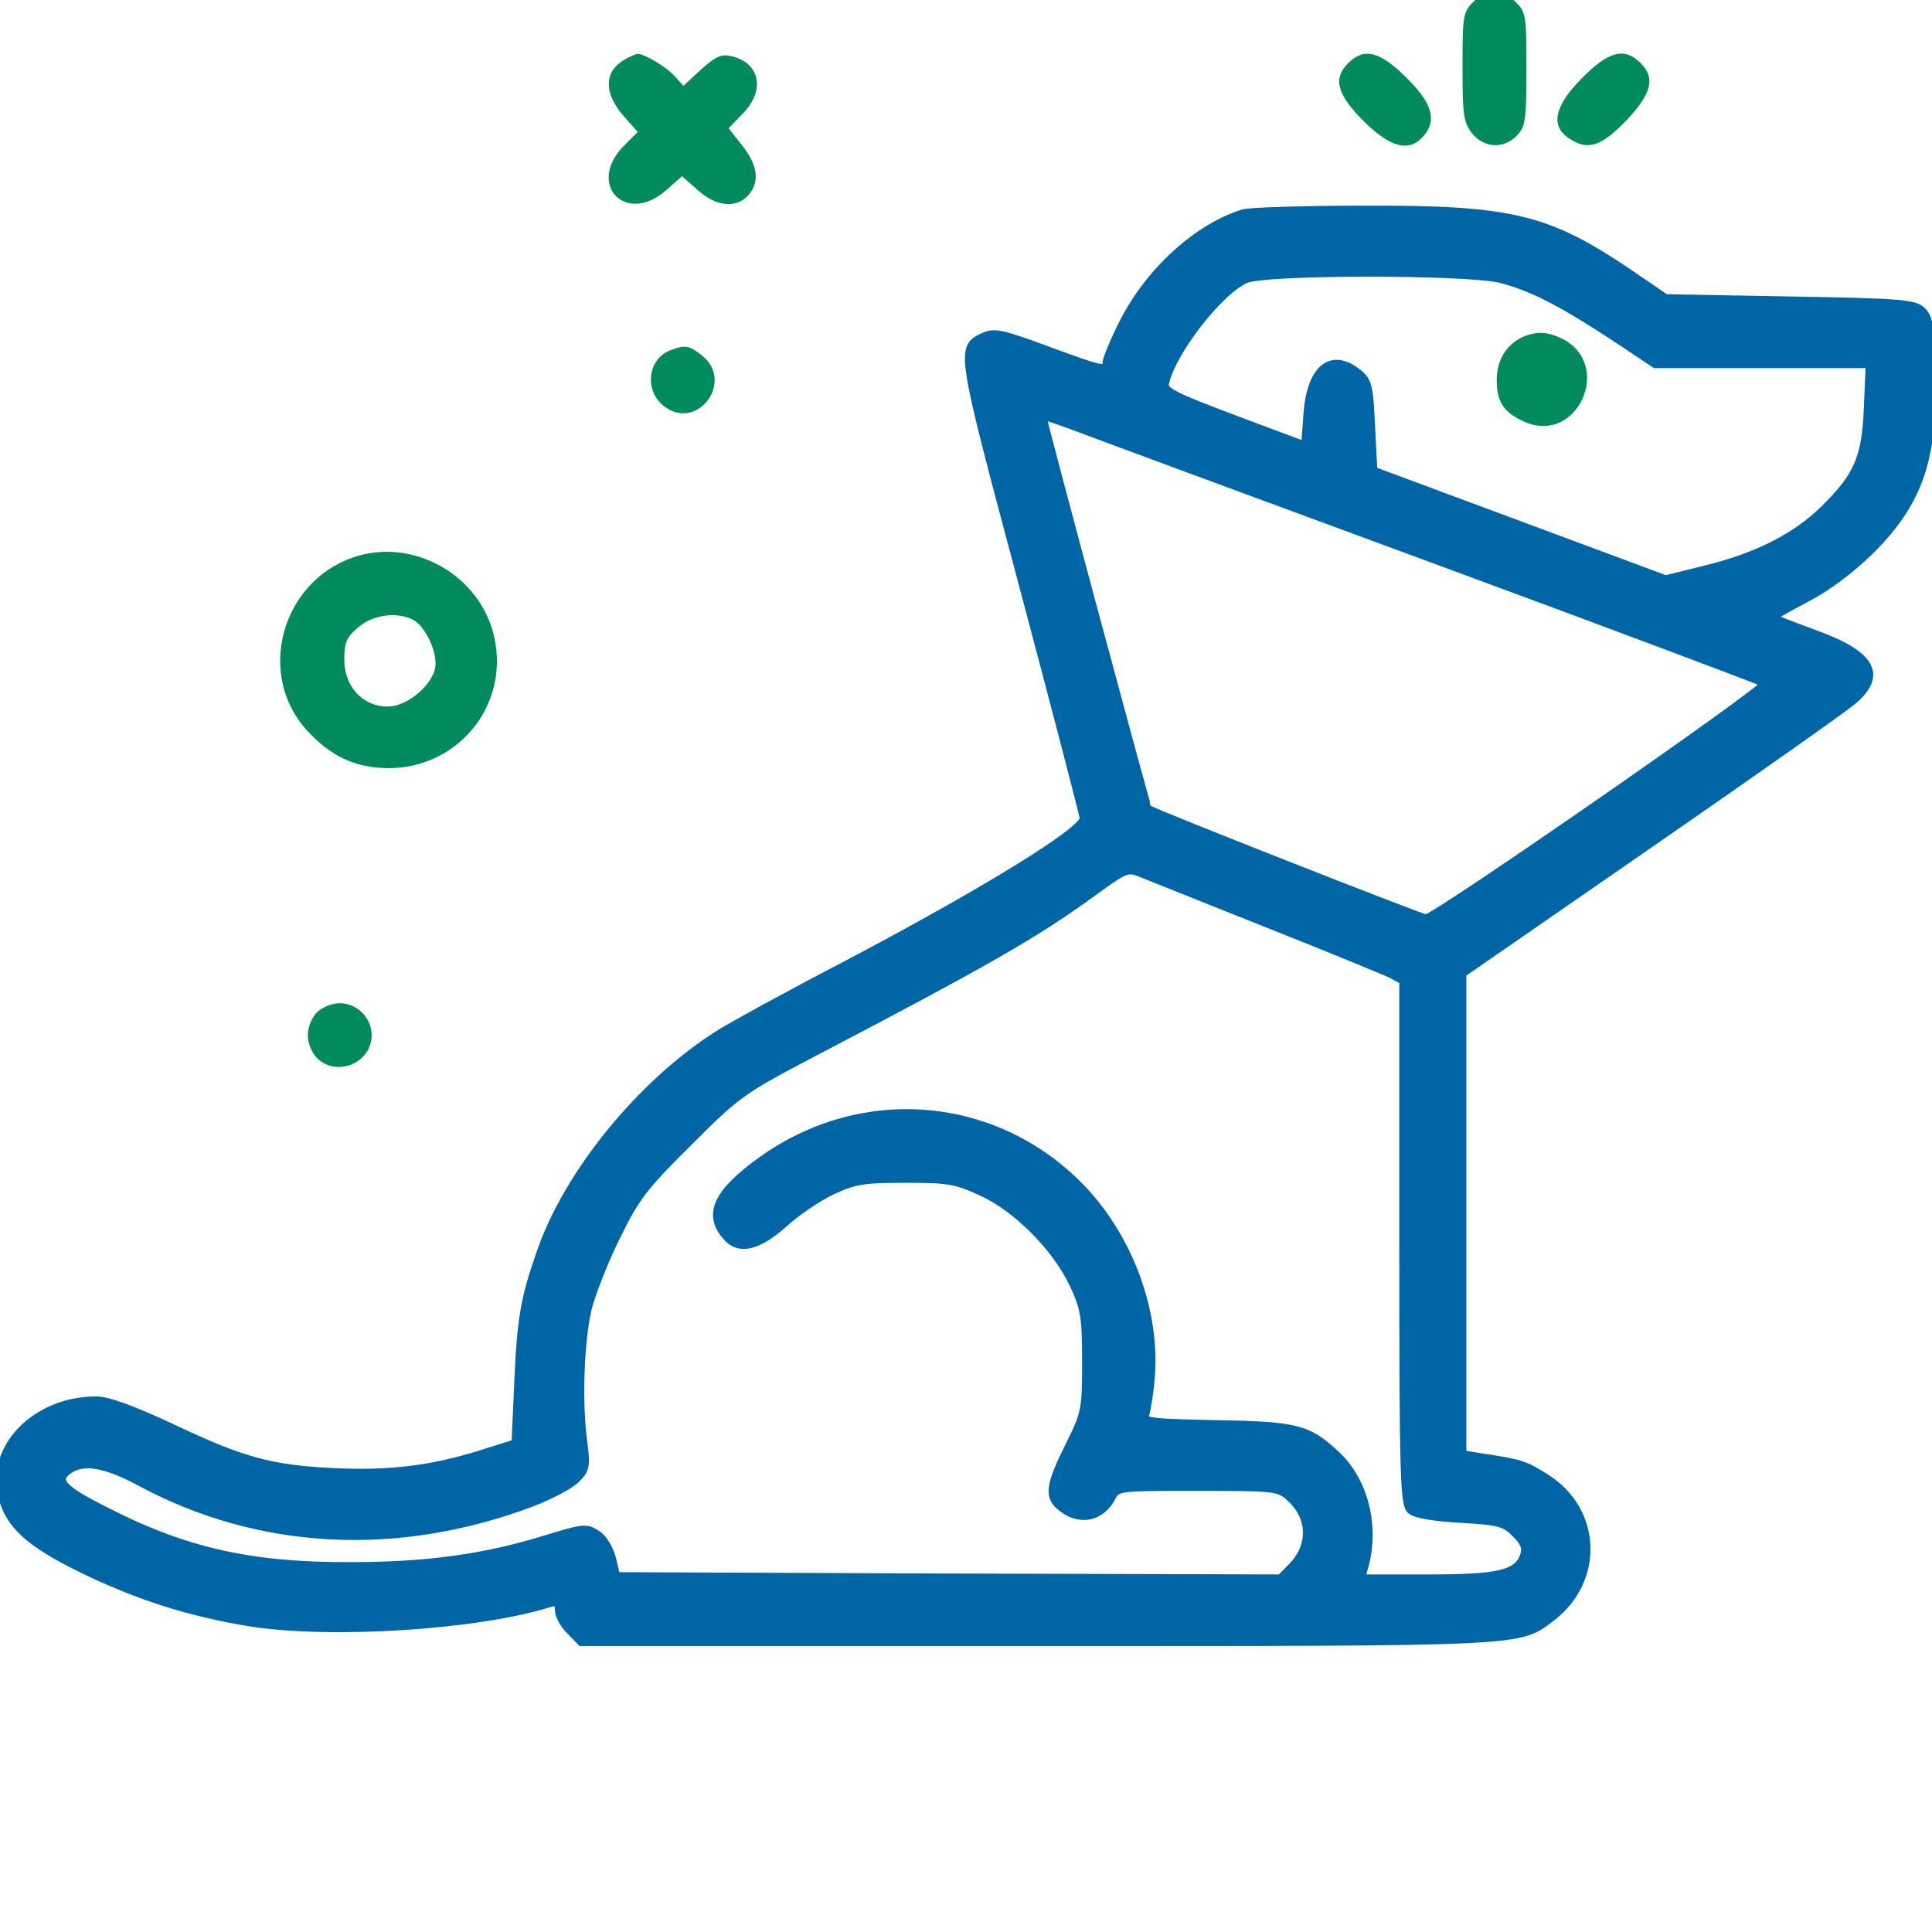 <svg width="100" height="100" viewBox="0 0 100 100" fill="none" xmlns="http://www.w3.org/2000/svg">
<g clip-path="url(#clip0_157_12923)">
<path d="M64.359 11.033C61.972 11.765 59.468 14.057 58.122 16.726C57.649 17.671 57.271 18.593 57.271 18.758C57.271 19.23 57.106 19.183 54.2 18.12C51.98 17.293 51.483 17.175 50.987 17.388C49.641 18.002 49.641 17.907 52.995 30.476C54.696 36.878 56.09 42.24 56.09 42.358C56.066 43.02 50.916 46.186 43.782 49.942C40.876 51.454 37.9 53.084 37.191 53.533C33.198 56.06 29.395 60.714 27.977 64.825C27.151 67.187 26.962 68.227 26.82 71.534L26.678 74.7L24.953 75.243C22.331 76.07 20.134 76.33 17.228 76.188C13.968 76.023 12.527 75.621 8.842 73.873C6.81 72.928 5.582 72.479 4.968 72.479C1.825 72.479 -0.584 74.983 0.125 77.511C0.503 78.952 1.542 79.874 4.164 81.173C7.117 82.614 9.787 83.464 12.952 83.984C17.157 84.646 24.765 84.15 28.426 82.992C28.828 82.874 28.922 82.945 28.922 83.346C28.922 83.606 29.182 84.102 29.513 84.409L30.08 85H53.68C79.242 85 78.58 85.024 80.305 83.724C82.832 81.787 82.714 78.196 80.021 76.495C78.958 75.81 78.651 75.716 76.714 75.432L75.698 75.267V62.817V50.391L85.431 43.658C90.794 39.949 95.519 36.618 95.944 36.24C97.48 34.917 96.865 33.854 93.889 32.791C92.731 32.365 91.763 31.988 91.763 31.94C91.763 31.917 92.542 31.468 93.487 30.972C94.55 30.428 95.779 29.507 96.794 28.515C99.369 25.963 100.125 23.672 99.984 19.065C99.936 16.986 99.842 16.419 99.487 16.088C99.11 15.71 98.401 15.64 92.636 15.545L86.211 15.427L84.344 14.151C80.092 11.269 78.226 10.82 70.572 10.844C67.477 10.844 64.689 10.938 64.359 11.033ZM77.73 14.458C79.313 14.884 80.754 15.616 83.47 17.388L85.667 18.852H91.219H96.771L96.676 21.026C96.582 23.672 96.18 24.617 94.432 26.341C92.944 27.806 90.936 28.822 88.219 29.483L86.211 29.979L78.651 27.168L71.091 24.357L70.973 22.065C70.879 19.986 70.808 19.703 70.288 19.301C68.918 18.191 67.831 19.065 67.666 21.451L67.548 23.058L63.886 21.687C60.862 20.553 60.248 20.246 60.295 19.892C60.602 18.285 63.083 15.073 64.477 14.458C65.493 14.009 76.052 14.009 77.73 14.458ZM74.044 28.893C83.47 32.365 91.243 35.295 91.337 35.366C91.55 35.555 74.281 47.532 73.808 47.532C73.525 47.508 59.705 42.075 59.421 41.862C59.35 41.791 53.964 21.782 53.964 21.546C53.964 21.498 54.625 21.711 55.452 22.018C56.255 22.325 64.618 25.42 74.044 28.893ZM65.658 47.839C68.776 49.068 71.611 50.249 71.989 50.414L72.627 50.769V64.305C72.627 76.613 72.674 77.889 73.028 78.173C73.265 78.385 74.257 78.551 75.627 78.621C77.588 78.74 77.895 78.811 78.439 79.377C78.887 79.803 79.005 80.11 78.887 80.488C78.58 81.456 77.635 81.693 73.926 81.693H70.454L70.666 80.937C71.186 78.881 70.572 76.59 69.154 75.29C67.713 73.944 67.146 73.778 62.988 73.708C59.516 73.637 59.138 73.59 59.279 73.235C59.35 73.023 59.492 72.196 59.563 71.416C59.894 67.873 58.382 63.856 55.736 61.258C51.294 56.887 44.562 56.391 39.435 60.053C37.096 61.73 36.577 62.864 37.616 64.022C38.254 64.754 39.199 64.541 40.545 63.36C41.207 62.746 42.364 61.967 43.073 61.636C44.231 61.092 44.703 61.022 46.877 61.022C49.121 61.022 49.499 61.092 50.822 61.707C52.641 62.533 54.673 64.589 55.57 66.502C56.137 67.731 56.208 68.156 56.208 70.471C56.208 72.999 56.185 73.117 55.334 74.842C54.342 76.826 54.247 77.44 54.862 77.96C55.807 78.787 56.941 78.598 57.531 77.535C57.815 76.968 57.838 76.968 61.996 76.968C66.083 76.968 66.201 76.991 66.792 77.535C67.902 78.551 67.926 80.039 66.839 81.126L66.272 81.693L49.074 81.645L31.899 81.575L31.686 80.677C31.545 80.157 31.238 79.614 30.883 79.401C30.34 79.047 30.174 79.07 28.261 79.661C25.142 80.629 22.142 81.055 18.173 81.055C12.929 81.078 9.48 80.299 5.227 78.078C3.219 77.062 2.841 76.613 3.526 76.117C4.282 75.55 5.416 75.739 7.235 76.708C13.401 80.039 20.607 80.417 27.623 77.747C28.521 77.393 29.513 76.873 29.82 76.566C30.316 76.07 30.363 75.881 30.198 74.653C29.915 72.597 30.033 69.361 30.434 67.707C30.647 66.88 31.308 65.203 31.923 63.974C32.891 61.99 33.316 61.423 35.632 59.132C38.159 56.604 38.396 56.438 42.034 54.525C50.94 49.871 53.586 48.359 56.444 46.28C58.334 44.91 58.334 44.91 59.161 45.241C59.61 45.43 62.539 46.587 65.658 47.839Z" fill="#0065A4" stroke="#0065A4" stroke-width="0.4"/>
<path d="M76.291 0.071C75.724 0.615 75.7 0.78 75.7 3.45C75.7 5.954 75.747 6.332 76.196 6.899C76.811 7.678 77.85 7.726 78.535 6.993C78.96 6.544 79.008 6.166 79.008 3.568C79.008 0.78 78.984 0.615 78.417 0.071C77.685 -0.685 77.023 -0.685 76.291 0.071Z" fill="#008A5E"/>
<path d="M32.349 3.072C31.262 3.686 31.238 4.796 32.254 5.977L33.01 6.828L32.254 7.584C30.364 9.568 32.396 11.671 34.475 9.852L35.302 9.119L36.129 9.852C37.097 10.702 38.089 10.797 38.727 10.111C39.341 9.426 39.223 8.552 38.42 7.536L37.711 6.639L38.42 5.906C39.625 4.702 39.365 3.261 37.853 2.906C37.357 2.788 37.05 2.906 36.294 3.591L35.373 4.442L34.924 3.946C34.475 3.45 33.364 2.788 33.01 2.788C32.916 2.788 32.608 2.93 32.349 3.072Z" fill="#008A5E"/>
<path d="M69.791 3.261C68.988 4.064 69.177 4.843 70.57 6.261C71.964 7.631 72.909 7.891 73.642 7.088C74.397 6.261 74.161 5.363 72.791 4.017C71.421 2.646 70.594 2.457 69.791 3.261Z" fill="#008A5E"/>
<path d="M81.888 4.04C80.471 5.458 80.234 6.497 81.179 7.135C82.148 7.82 82.857 7.607 84.18 6.237C85.502 4.82 85.692 4.04 84.912 3.26C84.085 2.434 83.258 2.646 81.888 4.04Z" fill="#008A5E"/>
<path d="M78.888 17.411C77.99 17.789 77.471 18.616 77.471 19.679C77.471 20.813 77.849 21.38 78.959 21.853C81.652 22.987 83.495 18.9 80.896 17.553C80.14 17.175 79.597 17.128 78.888 17.411Z" fill="#008A5E"/>
<path d="M34.662 18.144C33.504 18.616 33.339 20.27 34.402 21.049C36.126 22.325 38.016 19.727 36.339 18.404C35.654 17.86 35.441 17.837 34.662 18.144Z" fill="#008A5E"/>
<path d="M18.222 28.869C14.537 30.192 13.285 34.917 15.86 37.775C17.112 39.146 18.364 39.736 20.065 39.76C23.68 39.783 26.349 36.547 25.593 33.027C24.908 29.767 21.341 27.759 18.222 28.869ZM21.388 32.082C21.955 32.389 22.546 33.523 22.546 34.35C22.546 35.319 21.152 36.571 20.065 36.571C18.766 36.571 17.821 35.531 17.821 34.137C17.821 33.24 17.939 32.98 18.553 32.46C19.333 31.799 20.561 31.657 21.388 32.082Z" fill="#008A5E"/>
<path d="M16.403 52.399C16.143 52.659 15.931 53.178 15.931 53.58C15.931 53.982 16.143 54.501 16.403 54.761C17.419 55.777 19.238 55.021 19.238 53.58C19.238 52.682 18.482 51.926 17.584 51.926C17.183 51.926 16.663 52.139 16.403 52.399Z" fill="#008A5E"/>
</g>
<defs>
<clipPath id="clip0_157_12923">
<rect width="100" height="100" fill="white"/>
</clipPath>
</defs>
</svg>
